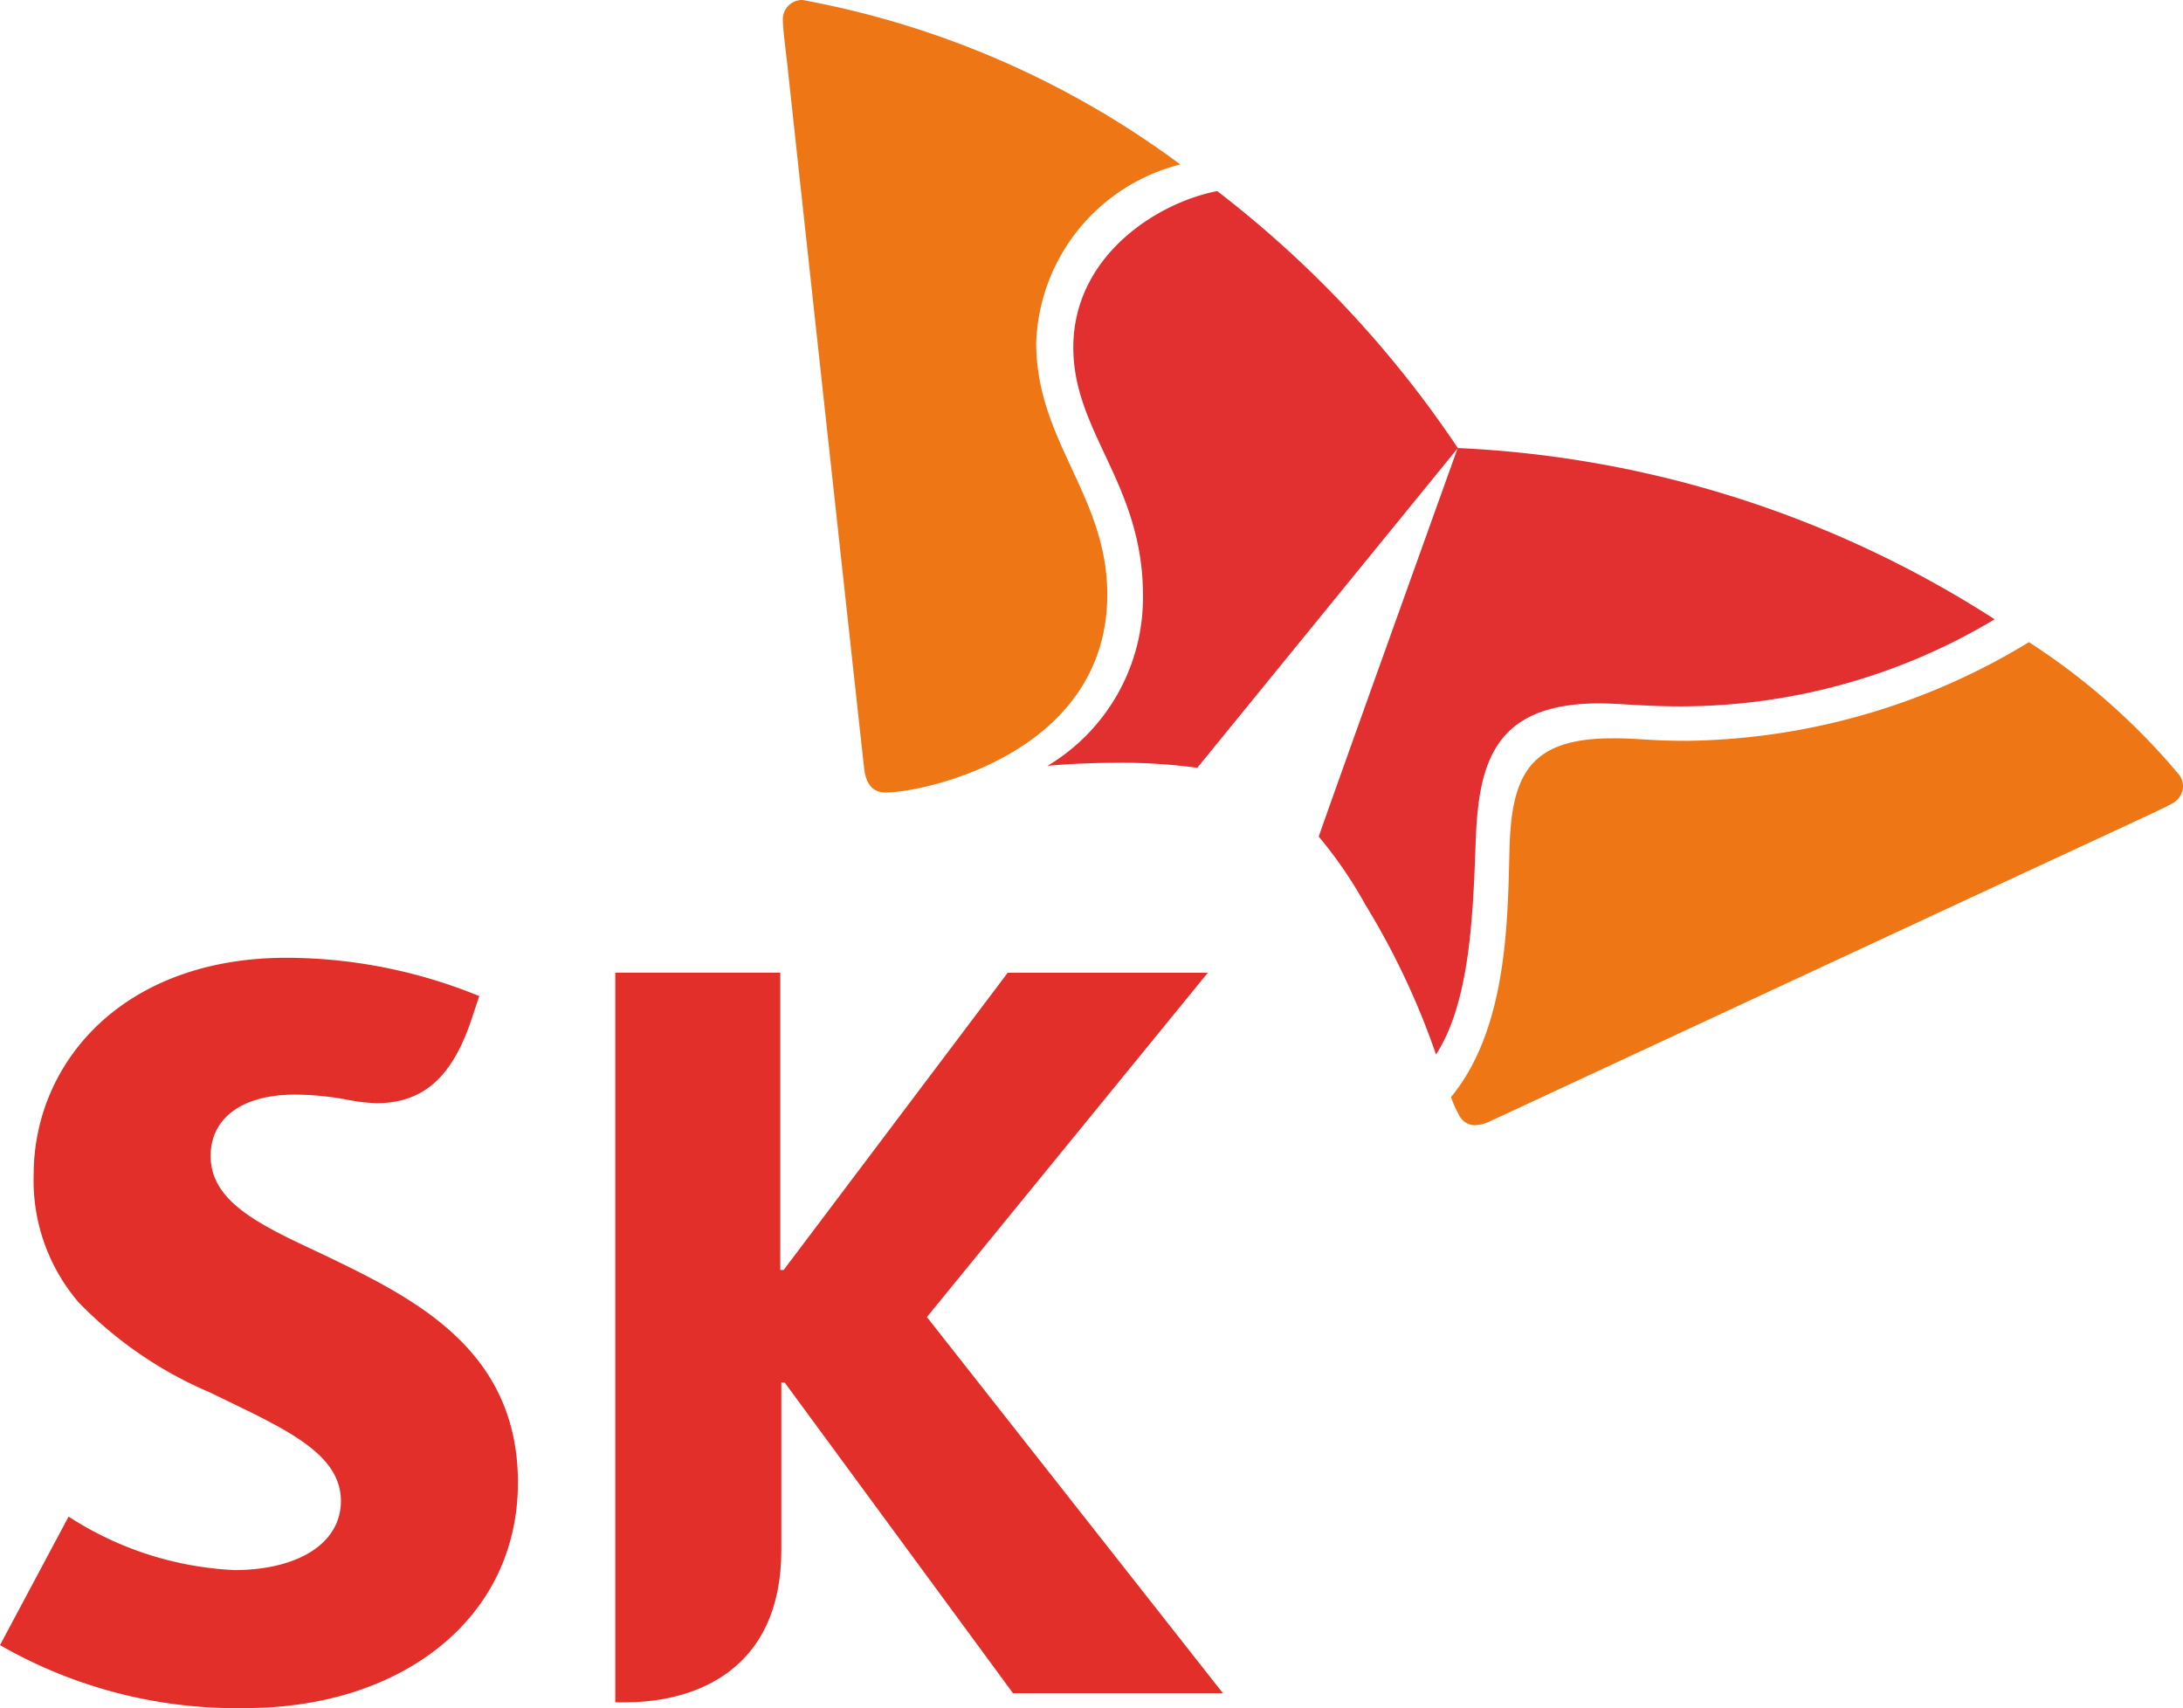 <svg id="SK_logo" xmlns="http://www.w3.org/2000/svg" width="58.338" height="45.645" viewBox="0 0 58.338 45.645">
  <g id="Group_10963" data-name="Group 10963" transform="translate(0 5.107)">
    <g id="Group_10961" data-name="Group 10961" transform="translate(0 20.484)">
      <path id="Path_12830" data-name="Path 12830" d="M8.584,79.365c-1.622-.759-2.955-1.371-2.955-2.611,0-.948.758-1.637,2.256-1.637a7.76,7.76,0,0,1,1.467.15,4.512,4.512,0,0,0,.718.078c1.308,0,2.047-.78,2.538-2.261l.2-.6a13.668,13.668,0,0,0-5.134-1.024C3.244,71.456.9,74.3.9,77.25a5,5,0,0,0,1.2,3.417,10.747,10.747,0,0,0,3.534,2.419c1.827.9,3.476,1.559,3.476,2.888,0,1.179-1.217,1.849-2.846,1.849a8.9,8.9,0,0,1-4.431-1.429L0,89.828A12.668,12.668,0,0,0,6.569,91.51c4.138,0,7.272-2.375,7.272-6.026C13.841,81.851,10.936,80.5,8.584,79.365Z" transform="translate(0 -71.456)" fill="#e22f2a"/>
      <path id="Path_12831" data-name="Path 12831" d="M54.241,81.78l7.507-9.2H56.4l-5.987,7.943h-.09V72.576H45.914v19.5h.262c1.906,0,4.175-.882,4.175-4.066V83.531h.09l6.1,8.3h5.61Z" transform="translate(-29.471 -72.175)" fill="#e22f2a"/>
    </g>
    <g id="Group_10962" data-name="Group 10962" transform="translate(27.993)">
      <path id="Path_12832" data-name="Path 12832" d="M82.7,14.26c-1.552.293-3.854,1.7-3.846,4.193.006,2.262,1.856,3.634,1.862,6.6a5.244,5.244,0,0,1-2.55,4.565c.537-.048,1.126-.078,1.773-.08a14.851,14.851,0,0,1,2.228.134l6.963-8.545A28.979,28.979,0,0,0,82.7,14.26Z" transform="translate(-78.164 -14.26)" fill="#e22f2f"/>
      <path id="Path_12833" data-name="Path 12833" d="M101.542,49.64c.878-1.364.988-3.539,1.062-5.754.082-2.066.513-3.621,3.277-3.63.612,0,1.2.082,2.252.079a16.3,16.3,0,0,0,8.337-2.327,28.913,28.913,0,0,0-14.349-4.576c-.4,1.118-3.48,9.692-3.713,10.384a11.457,11.457,0,0,1,1.25,1.827A20.253,20.253,0,0,1,101.542,49.64Z" transform="translate(-91.159 -26.566)" fill="#e22f2f"/>
    </g>
  </g>
  <g id="Group_10964" data-name="Group 10964" transform="translate(20.922 0)">
    <path id="Path_12834" data-name="Path 12834" d="M61.167,21.178c-.352,0-.527-.232-.575-.637S58.805,4.206,58.546,1.795c-.038-.352-.125-1-.126-1.229A.516.516,0,0,1,58.946,0,24.312,24.312,0,0,1,69.04,4.395a5.094,5.094,0,0,0-3.851,4.779c.009,2.621,1.886,4.063,1.9,6.693C67.1,20.142,62.184,21.177,61.167,21.178Z" transform="translate(-58.42 0)" fill="#ee7615"/>
    <path id="Path_12835" data-name="Path 12835" d="M108.273,60.074a3.086,3.086,0,0,0,.216.482.476.476,0,0,0,.428.27,1.042,1.042,0,0,0,.4-.106c.368-.169,14.908-6.938,17.1-7.949.318-.153.92-.422,1.119-.538a.533.533,0,0,0,.3-.463.552.552,0,0,0-.085-.285,17.843,17.843,0,0,0-4.033-3.568,17.97,17.97,0,0,1-9.121,2.636c-1.063,0-1.3-.07-2.03-.067-2.118.008-2.646.913-2.724,2.769-.013.351-.019.823-.039,1.34C109.737,56.254,109.541,58.542,108.273,60.074Z" transform="translate(-90.419 -30.756)" fill="#ee7615"/>
  </g>
</svg>
